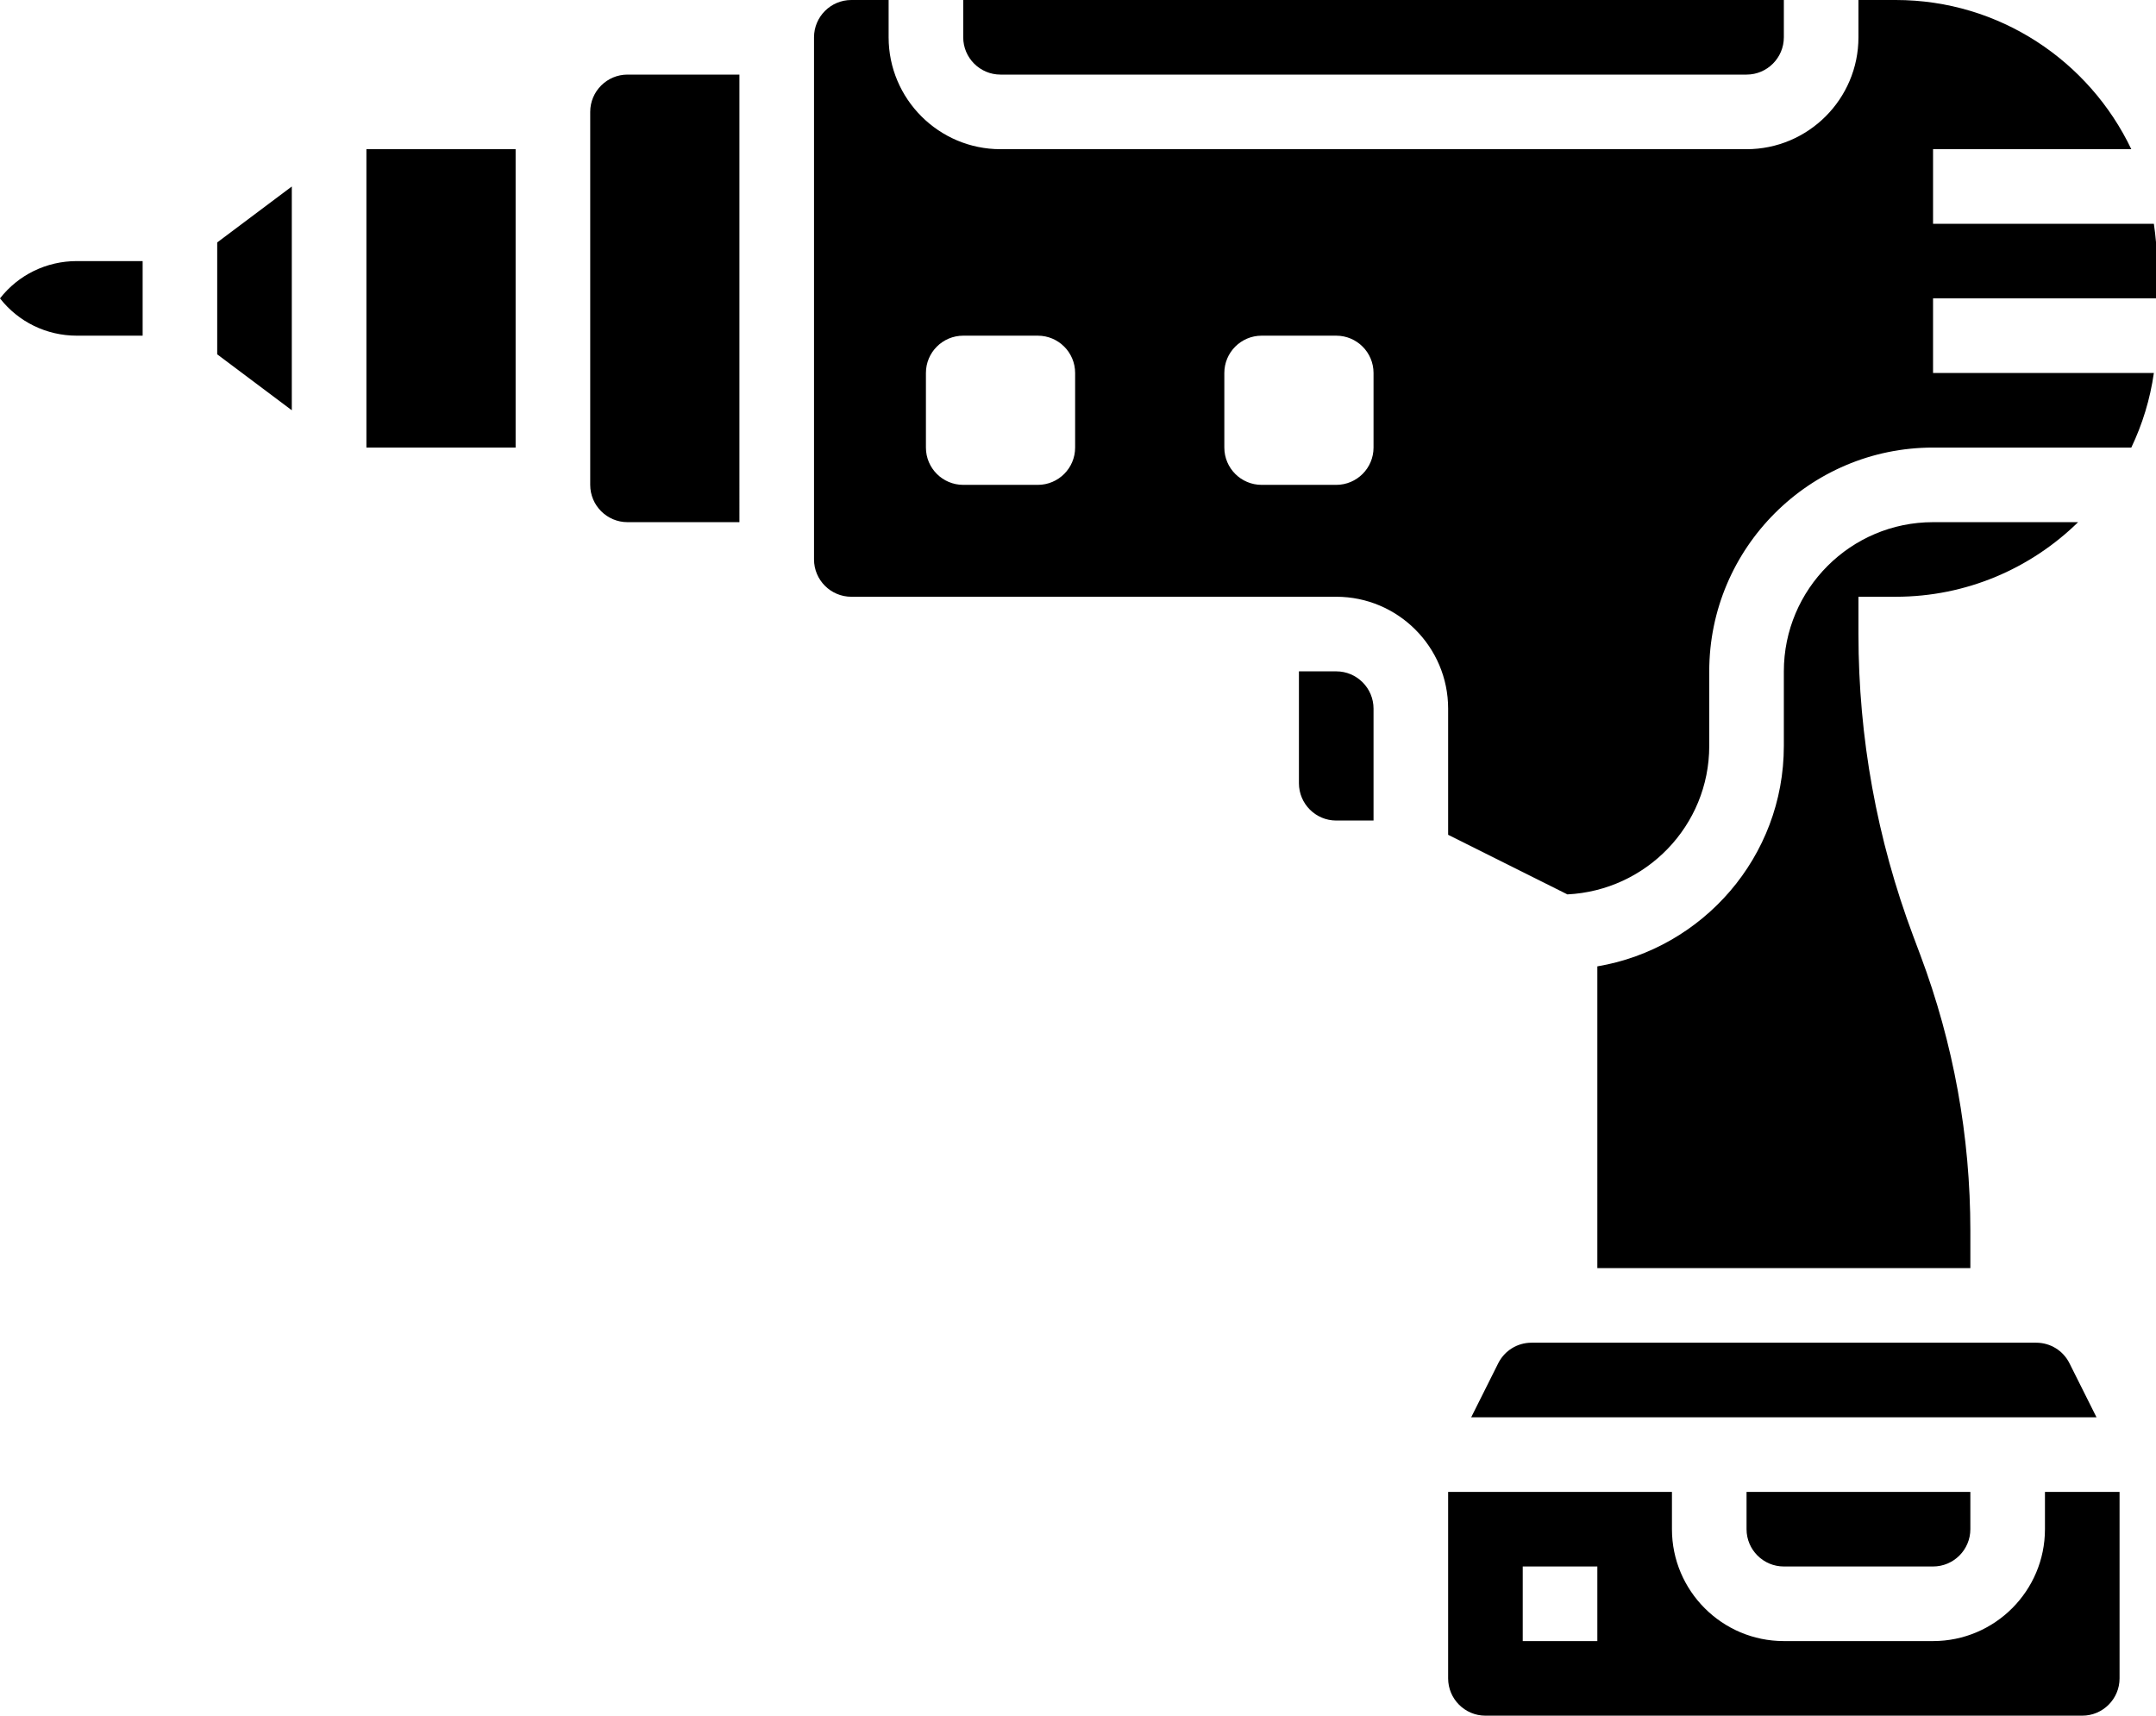 <?xml version="1.0" encoding="UTF-8"?><svg xmlns="http://www.w3.org/2000/svg" xmlns:xlink="http://www.w3.org/1999/xlink" height="46.0" preserveAspectRatio="xMidYMid meet" version="1.0" viewBox="0.0 0.0 57.8 46.0" width="57.8" zoomAndPan="magnify"><g id="change1_1"><path d="M15.823,3v10c0,0.551,0.448,1,1,1h3V2h-3C16.271,2,15.823,2.449,15.823,3z" fill="inherit"/><path d="M9.823 4H13.823V12H9.823z" fill="inherit"/><path d="M35.823,18h-1v3c0,0.551,0.448,1,1,1h1v-3C36.823,18.449,36.375,18,35.823,18z" fill="inherit"/><path d="M26.823,2h20c0.552,0,1-0.449,1-1V0h-22v1C25.823,1.551,26.271,2,26.823,2z" fill="inherit"/><path d="M5.823 9.5L7.823 11 7.823 5 5.823 6.5z" fill="inherit"/><path d="M54.823,41c0,1.654-1.346,3-3,3h-4c-1.654,0-3-1.346-3-3v-1h-6v5c0,0.551,0.448,1,1,1h16c0.552,0,1-0.449,1-1v-5h-2V41z M42.823,44h-2v-2h2V44z" fill="inherit"/><path d="M0,8c0.49,0.627,1.241,1,2.06,1h1.764V7H2.06C1.241,7,0.49,7.373,0,8z" fill="inherit"/><path d="M40.165,36.553L39.441,38h16.764l-0.724-1.447C55.311,36.212,54.968,36,54.587,36H41.06 C40.679,36,40.336,36.212,40.165,36.553z" fill="inherit"/><path d="M57.823,8V7c0-0.34-0.033-0.672-0.08-1h-5.92V4h5.315c-1.126-2.361-3.53-4-6.315-4h-1v1c0,1.654-1.346,3-3,3h-20 c-1.654,0-3-1.346-3-3V0h-1c-0.552,0-1,0.449-1,1v14c0,0.551,0.448,1,1,1h13c1.654,0,3,1.346,3,3v3.382l3.197,1.598 c2.113-0.105,3.803-1.842,3.803-3.98v-2c0-3.309,2.691-6,6-6h5.315c0.297-0.622,0.504-1.294,0.605-2h-5.92V8H57.823z M28.823,12 c0,0.552-0.448,1-1,1h-2c-0.552,0-1-0.448-1-1v-2c0-0.552,0.448-1,1-1h2c0.552,0,1,0.448,1,1V12z M36.823,12c0,0.552-0.448,1-1,1 h-2c-0.552,0-1-0.448-1-1v-2c0-0.552,0.448-1,1-1h2c0.552,0,1,0.448,1,1V12z" fill="inherit"/><path d="M47.823,42h4c0.552,0,1-0.449,1-1v-1h-6v1C46.823,41.551,47.271,42,47.823,42z" fill="inherit"/><path d="M50.823,16c1.902,0,3.627-0.765,4.889-2h-3.889c-2.206,0-4,1.794-4,4v2c0,2.967-2.167,5.431-5,5.91V34h10v-1 c0-2.534-0.451-5.022-1.341-7.394l-0.191-0.509c-0.974-2.598-1.468-5.322-1.468-8.097v-1H50.823z" fill="inherit"/></g></svg>